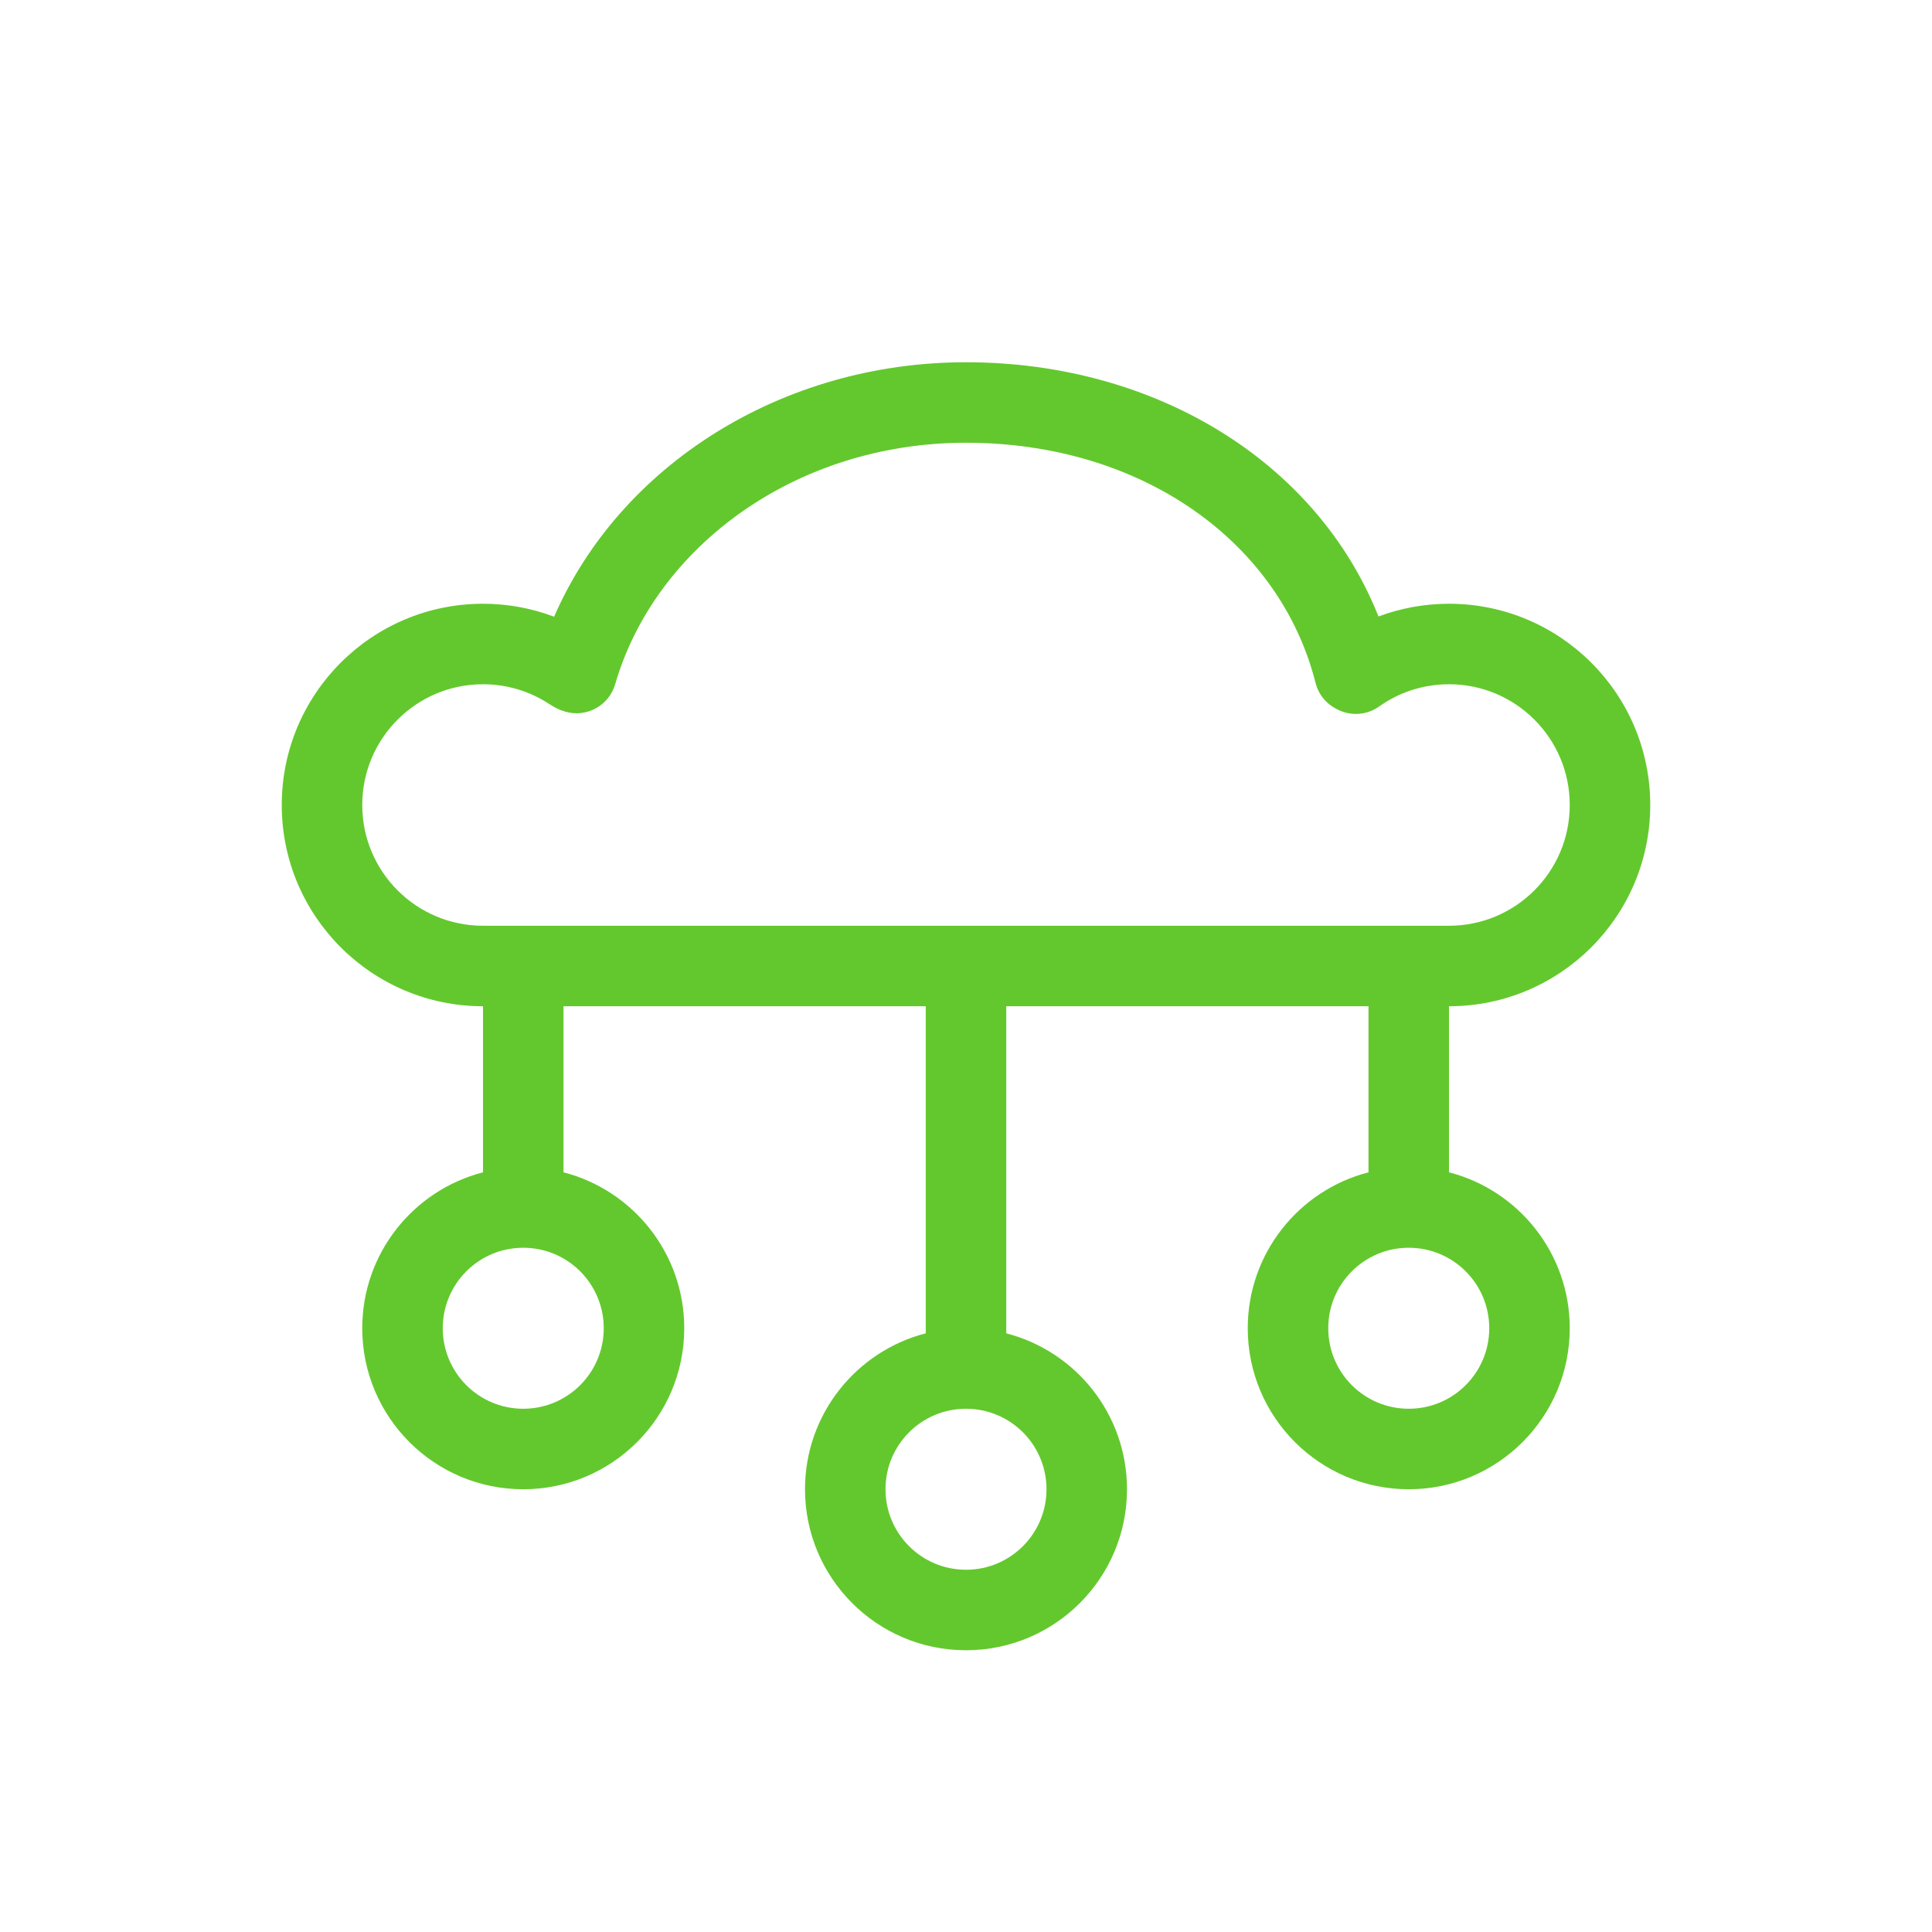 <?xml version="1.0" encoding="utf-8"?>
<svg xmlns="http://www.w3.org/2000/svg" width="48" height="48" viewBox="0 0 48 48" fill="none">
<g id="brand-resources/cloud_network">
<path id="Vector" fill-rule="evenodd" clip-rule="evenodd" d="M13.767 15.322C15.394 11.577 19.404 9 24 9C28.673 9 32.707 11.445 34.248 15.316C34.794 15.112 35.384 15 36 15C38.761 15 41 17.239 41 20C41 22.761 38.761 25 36 25V29.126C37.725 29.57 39 31.136 39 33C39 35.209 37.209 37 35 37C32.791 37 31 35.209 31 33C31 31.136 32.275 29.57 34 29.126V25H25V33.126C26.725 33.57 28 35.136 28 37C28 39.209 26.209 41 24 41C21.791 41 20 39.209 20 37C20 35.136 21.275 33.57 23 33.126V25H14V29.126C15.725 29.57 17 31.136 17 33C17 35.209 15.209 37 13 37C10.791 37 9 35.209 9 33C9 31.136 10.275 29.57 12 29.126V25C9.239 25 7 22.761 7 20C7 17.239 9.239 15 12 15C12.621 15 13.217 15.114 13.767 15.322ZM15.284 16.999C16.268 13.607 19.746 11 24 11C28.394 11 31.807 13.486 32.684 16.965C32.759 17.263 32.961 17.495 33.217 17.62C33.54 17.792 33.946 17.779 34.265 17.552C34.755 17.204 35.352 17 36 17C37.657 17 39 18.343 39 20C39 21.657 37.657 23 36 23H12C10.343 23 9 21.657 9 20C9 18.343 10.343 17 12 17C12.608 17 13.17 17.18 13.641 17.488C13.768 17.572 13.897 17.638 14.045 17.681C14.575 17.835 15.13 17.53 15.284 16.999ZM11 33C11 31.895 11.895 31 13 31C14.105 31 15 31.895 15 33C15 34.105 14.105 35 13 35C11.895 35 11 34.105 11 33ZM33 33C33 31.895 33.895 31 35 31C36.105 31 37 31.895 37 33C37 34.105 36.105 35 35 35C33.895 35 33 34.105 33 33ZM24 35C22.895 35 22 35.895 22 37C22 38.105 22.895 39 24 39C25.105 39 26 38.105 26 37C26 35.895 25.105 35 24 35Z" fill="#63C82D"/>
</g>
</svg>